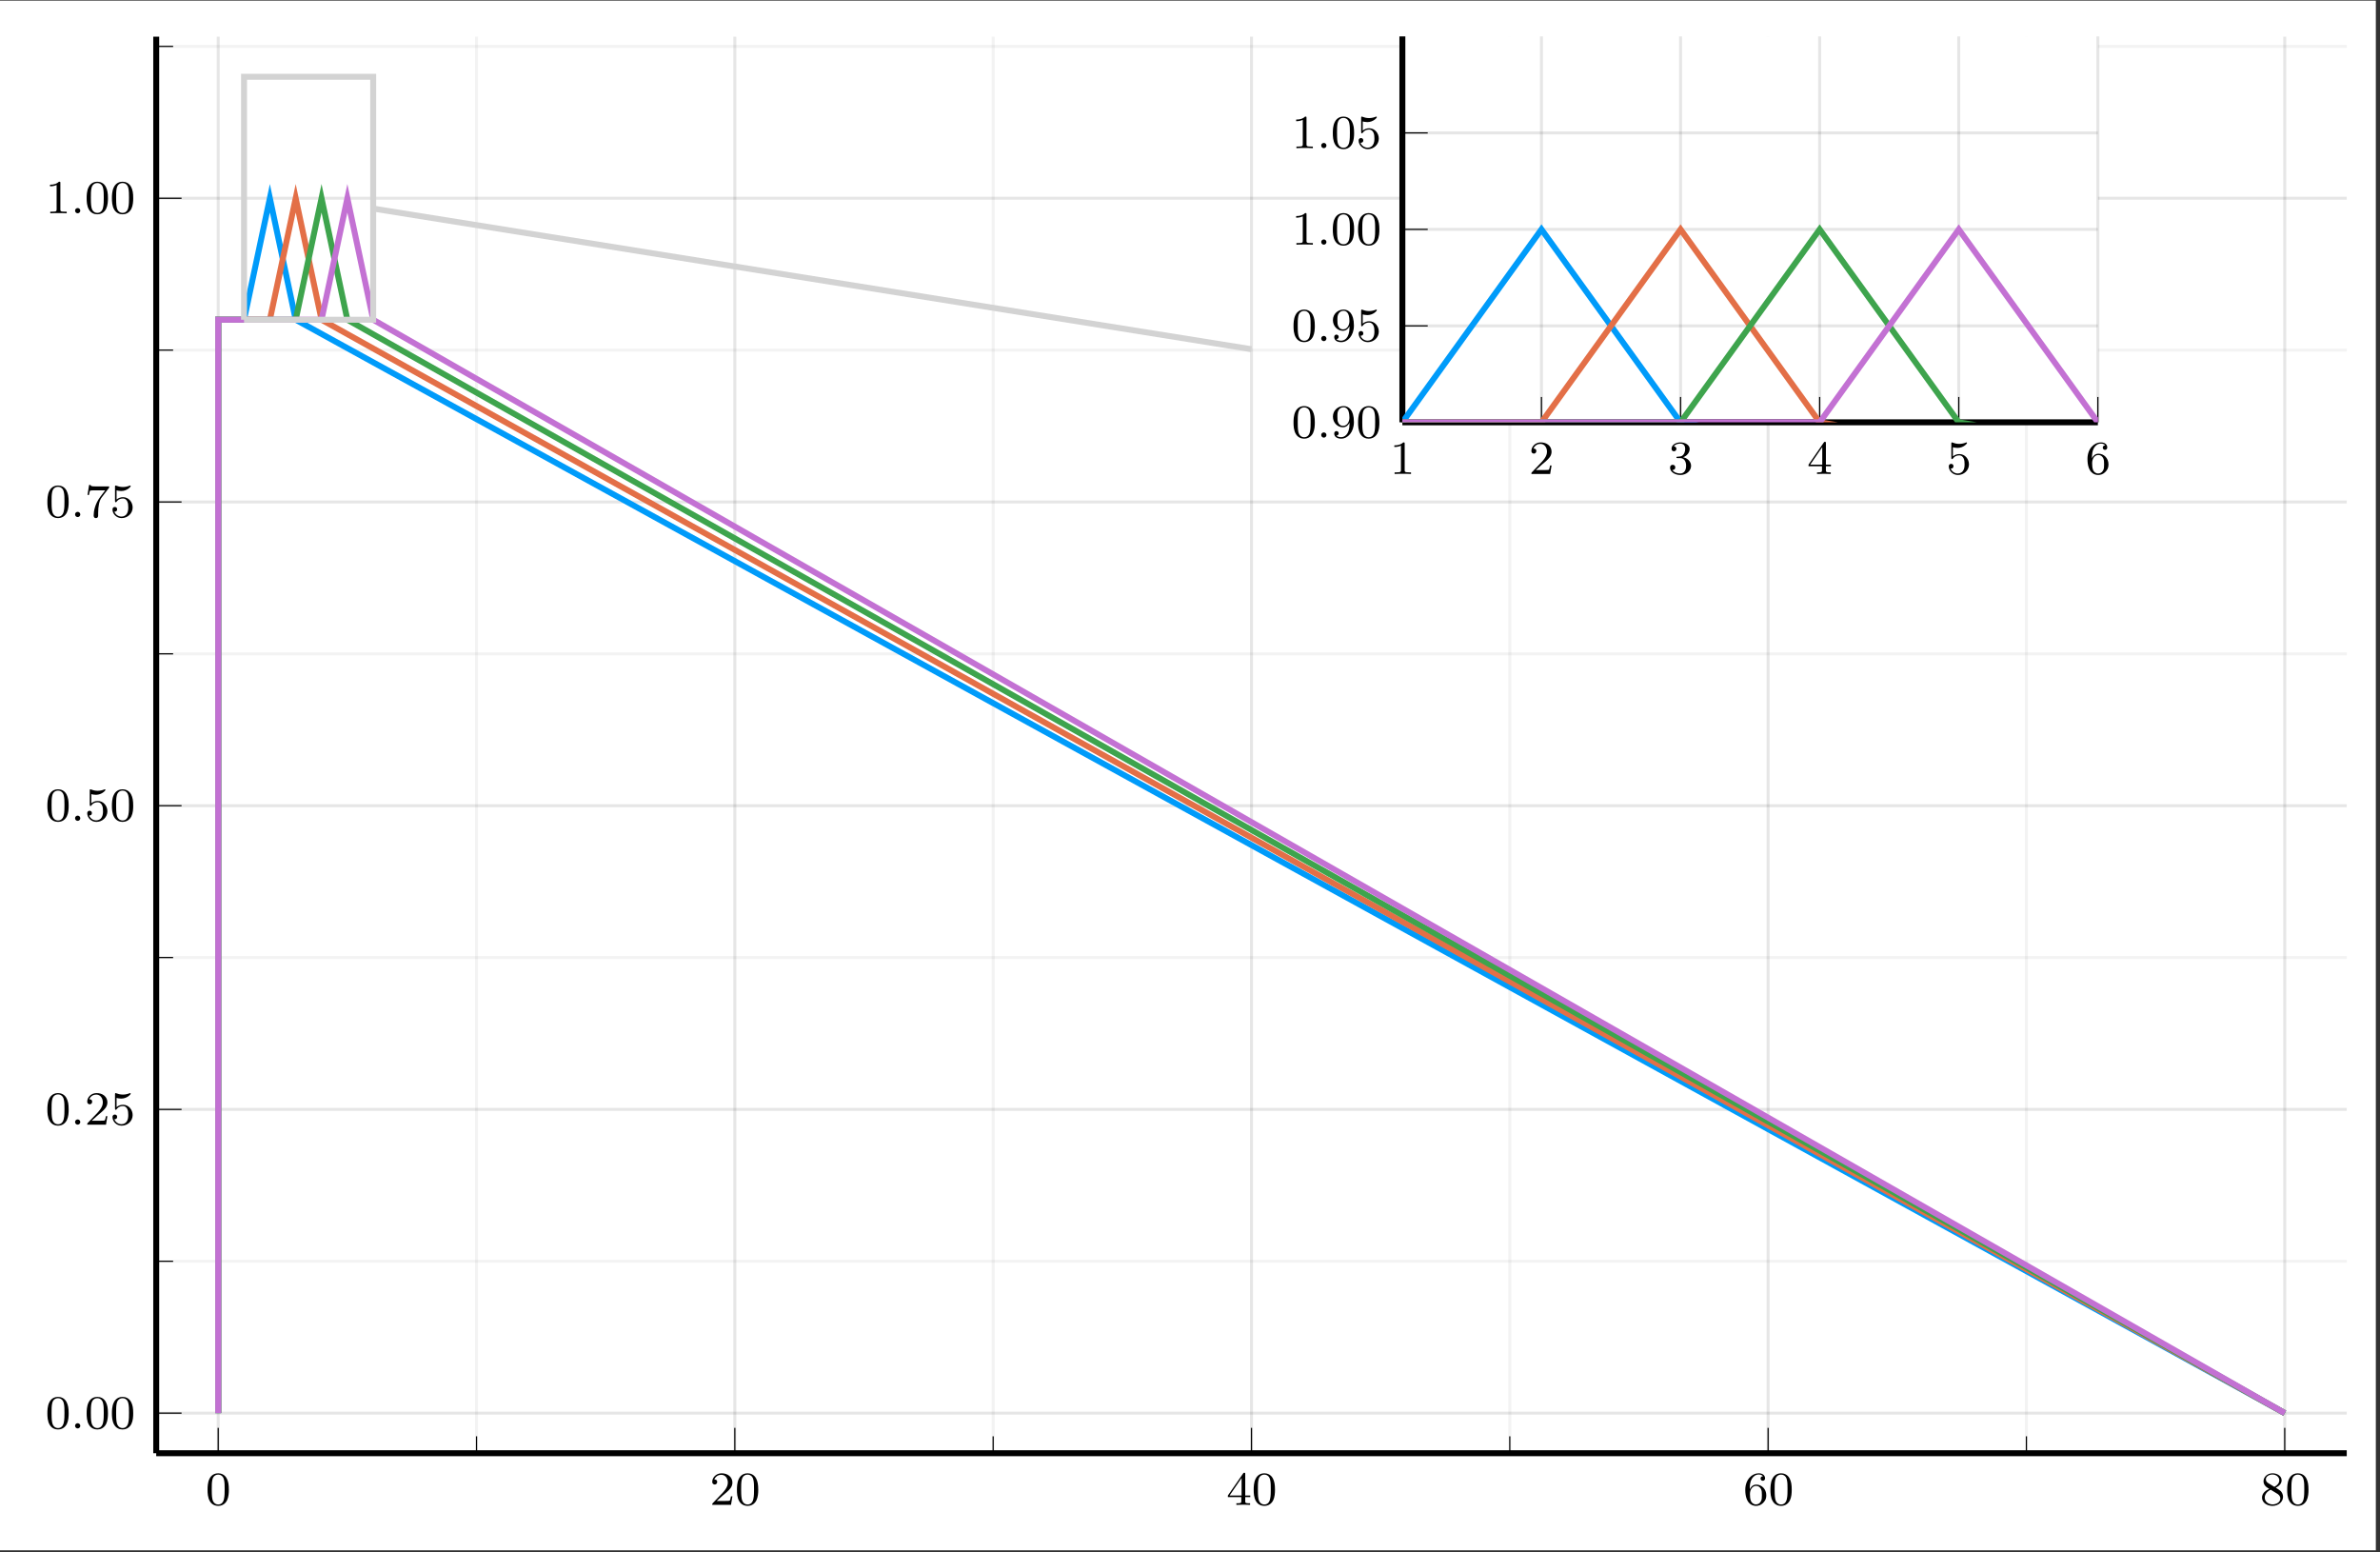 <?xml version="1.0" encoding="UTF-8"?>
<svg xmlns="http://www.w3.org/2000/svg" xmlns:xlink="http://www.w3.org/1999/xlink" width="398.3" height="259.755" viewBox="0 0 398.3 259.755">
<rect x="0" y="0" width="398.3" height="259.755" fill="#333333" stroke="none"/>
<defs>
<g>
<g id="glyph-1751478216458619--0-0">
<path d="M 3.891 -2.531 C 3.891 -3.391 3.797 -3.906 3.547 -4.406 C 3.188 -5.109 2.547 -5.281 2.109 -5.281 C 1.109 -5.281 0.734 -4.547 0.625 -4.312 C 0.344 -3.734 0.328 -2.953 0.328 -2.531 C 0.328 -2.016 0.344 -1.203 0.734 -0.578 C 1.094 0.016 1.688 0.172 2.109 0.172 C 2.484 0.172 3.172 0.047 3.578 -0.734 C 3.859 -1.312 3.891 -2.016 3.891 -2.531 Z M 2.109 -0.062 C 1.844 -0.062 1.281 -0.188 1.125 -1.016 C 1.031 -1.469 1.031 -2.219 1.031 -2.625 C 1.031 -3.188 1.031 -3.734 1.125 -4.172 C 1.281 -4.984 1.906 -5.062 2.109 -5.062 C 2.375 -5.062 2.922 -4.938 3.078 -4.203 C 3.188 -3.766 3.188 -3.172 3.188 -2.625 C 3.188 -2.156 3.188 -1.453 3.078 -1 C 2.922 -0.172 2.375 -0.062 2.109 -0.062 Z M 2.109 -0.062 "/>
</g>
<g id="glyph-1751478216458619--0-1">
<path d="M 2.25 -1.625 C 2.375 -1.734 2.703 -2 2.828 -2.109 C 3.328 -2.562 3.797 -3 3.797 -3.734 C 3.797 -4.672 3 -5.281 2 -5.281 C 1.047 -5.281 0.422 -4.562 0.422 -3.859 C 0.422 -3.469 0.734 -3.406 0.844 -3.406 C 1.016 -3.406 1.25 -3.531 1.25 -3.828 C 1.25 -4.25 0.859 -4.25 0.766 -4.25 C 1 -4.828 1.531 -5.031 1.922 -5.031 C 2.656 -5.031 3.031 -4.391 3.031 -3.734 C 3.031 -2.906 2.453 -2.297 1.516 -1.344 L 0.516 -0.297 C 0.422 -0.219 0.422 -0.203 0.422 0 L 3.562 0 L 3.797 -1.422 L 3.547 -1.422 C 3.516 -1.266 3.453 -0.859 3.359 -0.719 C 3.312 -0.656 2.719 -0.656 2.578 -0.656 L 1.172 -0.656 Z M 2.25 -1.625 "/>
</g>
<g id="glyph-1751478216458619--0-2">
<path d="M 3.141 -5.141 C 3.141 -5.312 3.141 -5.375 2.969 -5.375 C 2.859 -5.375 2.859 -5.359 2.781 -5.25 L 0.234 -1.562 L 0.234 -1.297 L 2.484 -1.297 L 2.484 -0.641 C 2.484 -0.344 2.453 -0.266 1.844 -0.266 L 1.656 -0.266 L 1.656 0 C 2.344 -0.031 2.359 -0.031 2.812 -0.031 C 3.266 -0.031 3.281 -0.031 3.953 0 L 3.953 -0.266 L 3.766 -0.266 C 3.156 -0.266 3.141 -0.344 3.141 -0.641 L 3.141 -1.297 L 3.984 -1.297 L 3.984 -1.562 L 3.141 -1.562 Z M 2.531 -4.5 L 2.531 -1.562 L 0.516 -1.562 Z M 2.531 -4.5 "/>
</g>
<g id="glyph-1751478216458619--0-3">
<path d="M 1.094 -2.625 C 1.094 -3.297 1.156 -3.875 1.438 -4.359 C 1.672 -4.75 2.078 -5.078 2.578 -5.078 C 2.75 -5.078 3.109 -5.062 3.297 -4.781 C 2.938 -4.766 2.906 -4.5 2.906 -4.406 C 2.906 -4.172 3.078 -4.031 3.281 -4.031 C 3.422 -4.031 3.656 -4.125 3.656 -4.422 C 3.656 -4.906 3.297 -5.281 2.578 -5.281 C 1.469 -5.281 0.344 -4.234 0.344 -2.516 C 0.344 -0.359 1.359 0.172 2.125 0.172 C 2.5 0.172 2.922 0.062 3.281 -0.281 C 3.594 -0.594 3.859 -0.922 3.859 -1.609 C 3.859 -2.656 3.078 -3.391 2.188 -3.391 C 1.625 -3.391 1.281 -3.016 1.094 -2.625 Z M 2.125 -0.078 C 1.703 -0.078 1.438 -0.359 1.312 -0.594 C 1.141 -0.953 1.125 -1.484 1.125 -1.797 C 1.125 -2.578 1.547 -3.172 2.156 -3.172 C 2.562 -3.172 2.797 -2.953 2.953 -2.688 C 3.125 -2.391 3.125 -2.031 3.125 -1.625 C 3.125 -1.219 3.125 -0.859 2.953 -0.578 C 2.75 -0.219 2.469 -0.078 2.125 -0.078 Z M 2.125 -0.078 "/>
</g>
<g id="glyph-1751478216458619--0-4">
<path d="M 2.641 -2.875 C 3.078 -3.078 3.625 -3.484 3.625 -4.109 C 3.625 -4.859 2.859 -5.281 2.109 -5.281 C 1.266 -5.281 0.594 -4.703 0.594 -3.953 C 0.594 -3.672 0.688 -3.391 0.891 -3.172 C 1.031 -3 1.062 -2.984 1.547 -2.672 C 0.562 -2.234 0.344 -1.656 0.344 -1.203 C 0.344 -0.328 1.234 0.172 2.094 0.172 C 3.078 0.172 3.859 -0.5 3.859 -1.344 C 3.859 -1.844 3.594 -2.172 3.469 -2.312 C 3.328 -2.438 3.328 -2.438 2.641 -2.875 Z M 1.406 -3.625 C 1.172 -3.75 0.984 -3.984 0.984 -4.266 C 0.984 -4.766 1.531 -5.078 2.094 -5.078 C 2.719 -5.078 3.234 -4.656 3.234 -4.109 C 3.234 -3.641 2.875 -3.25 2.406 -3.016 Z M 1.797 -2.531 C 1.828 -2.516 2.734 -1.953 2.875 -1.875 C 3 -1.797 3.406 -1.547 3.406 -1.062 C 3.406 -0.453 2.766 -0.078 2.109 -0.078 C 1.406 -0.078 0.797 -0.562 0.797 -1.203 C 0.797 -1.812 1.25 -2.281 1.797 -2.531 Z M 1.797 -2.531 "/>
</g>
<g id="glyph-1751478216458619--0-5">
<path d="M 1.109 -4.469 C 1.219 -4.438 1.531 -4.359 1.875 -4.359 C 2.859 -4.359 3.469 -5.062 3.469 -5.172 C 3.469 -5.266 3.406 -5.281 3.375 -5.281 C 3.359 -5.281 3.344 -5.281 3.266 -5.25 C 2.953 -5.125 2.594 -5.031 2.156 -5.031 C 1.688 -5.031 1.297 -5.156 1.062 -5.25 C 0.984 -5.281 0.969 -5.281 0.953 -5.281 C 0.844 -5.281 0.844 -5.203 0.844 -5.062 L 0.844 -2.734 C 0.844 -2.578 0.844 -2.484 0.984 -2.484 C 1.047 -2.484 1.062 -2.516 1.109 -2.578 C 1.203 -2.703 1.5 -3.109 2.172 -3.109 C 2.625 -3.109 2.844 -2.75 2.906 -2.594 C 3.047 -2.312 3.062 -1.938 3.062 -1.625 C 3.062 -1.344 3.047 -0.906 2.828 -0.562 C 2.688 -0.312 2.359 -0.078 1.938 -0.078 C 1.422 -0.078 0.922 -0.391 0.734 -0.922 C 0.75 -0.906 0.797 -0.906 0.812 -0.906 C 1.031 -0.906 1.203 -1.047 1.203 -1.297 C 1.203 -1.594 0.984 -1.688 0.812 -1.688 C 0.672 -1.688 0.422 -1.609 0.422 -1.266 C 0.422 -0.562 1.047 0.172 1.953 0.172 C 2.953 0.172 3.797 -0.609 3.797 -1.594 C 3.797 -2.516 3.125 -3.328 2.188 -3.328 C 1.797 -3.328 1.422 -3.203 1.109 -2.938 Z M 1.109 -4.469 "/>
</g>
<g id="glyph-1751478216458619--0-6">
<path d="M 4.031 -4.844 C 4.094 -4.938 4.094 -4.953 4.094 -5.125 L 2.078 -5.125 C 1.875 -5.125 1.625 -5.125 1.438 -5.141 C 1.016 -5.172 1.016 -5.25 0.984 -5.375 L 0.734 -5.375 L 0.469 -3.703 L 0.719 -3.703 C 0.734 -3.812 0.812 -4.359 0.938 -4.438 C 1.016 -4.469 1.609 -4.469 1.734 -4.469 L 3.422 -4.469 L 2.594 -3.375 C 1.688 -2.156 1.5 -0.906 1.5 -0.281 C 1.5 -0.203 1.5 0.172 1.875 0.172 C 2.25 0.172 2.25 -0.188 2.25 -0.281 L 2.25 -0.672 C 2.25 -1.812 2.438 -2.75 2.828 -3.266 Z M 4.031 -4.844 "/>
</g>
<g id="glyph-1751478216458619--0-7">
<path d="M 2.5 -5.062 C 2.5 -5.281 2.484 -5.281 2.266 -5.281 C 1.938 -4.969 1.516 -4.781 0.766 -4.781 L 0.766 -4.516 C 0.984 -4.516 1.406 -4.516 1.875 -4.734 L 1.875 -0.656 C 1.875 -0.359 1.844 -0.266 1.094 -0.266 L 0.812 -0.266 L 0.812 0 C 1.141 -0.031 1.828 -0.031 2.172 -0.031 C 2.531 -0.031 3.234 -0.031 3.562 0 L 3.562 -0.266 L 3.281 -0.266 C 2.516 -0.266 2.5 -0.359 2.5 -0.656 Z M 2.5 -5.062 "/>
</g>
<g id="glyph-1751478216458619--0-8">
<path d="M 2.016 -2.656 C 2.641 -2.656 3.031 -2.188 3.031 -1.359 C 3.031 -0.359 2.469 -0.078 2.047 -0.078 C 1.609 -0.078 1.016 -0.234 0.734 -0.656 C 1.031 -0.656 1.219 -0.828 1.219 -1.094 C 1.219 -1.359 1.047 -1.531 0.781 -1.531 C 0.578 -1.531 0.344 -1.406 0.344 -1.078 C 0.344 -0.328 1.156 0.172 2.062 0.172 C 3.125 0.172 3.859 -0.562 3.859 -1.359 C 3.859 -2.016 3.344 -2.625 2.531 -2.797 C 3.156 -3.016 3.625 -3.562 3.625 -4.203 C 3.625 -4.828 2.906 -5.281 2.078 -5.281 C 1.234 -5.281 0.594 -4.828 0.594 -4.219 C 0.594 -3.922 0.781 -3.797 1 -3.797 C 1.234 -3.797 1.406 -3.984 1.406 -4.203 C 1.406 -4.5 1.141 -4.609 0.969 -4.625 C 1.297 -5.062 1.922 -5.078 2.062 -5.078 C 2.266 -5.078 2.875 -5.016 2.875 -4.203 C 2.875 -3.641 2.641 -3.312 2.531 -3.188 C 2.297 -2.938 2.109 -2.922 1.625 -2.891 C 1.469 -2.875 1.406 -2.875 1.406 -2.766 C 1.406 -2.656 1.484 -2.656 1.609 -2.656 Z M 2.016 -2.656 "/>
</g>
<g id="glyph-1751478216458619--0-9">
<path d="M 3.125 -2.344 C 3.125 -0.406 2.188 -0.078 1.734 -0.078 C 1.562 -0.078 1.156 -0.094 0.938 -0.344 C 1.281 -0.375 1.312 -0.641 1.312 -0.719 C 1.312 -0.953 1.125 -1.094 0.938 -1.094 C 0.797 -1.094 0.562 -1 0.562 -0.703 C 0.562 -0.156 1.016 0.172 1.734 0.172 C 2.828 0.172 3.859 -0.922 3.859 -2.609 C 3.859 -4.688 2.953 -5.281 2.125 -5.281 C 1.188 -5.281 0.344 -4.562 0.344 -3.516 C 0.344 -2.484 1.125 -1.734 2.016 -1.734 C 2.578 -1.734 2.922 -2.094 3.125 -2.5 Z M 2.047 -1.969 C 1.688 -1.969 1.453 -2.125 1.281 -2.422 C 1.094 -2.719 1.094 -3.109 1.094 -3.5 C 1.094 -3.984 1.094 -4.312 1.312 -4.641 C 1.516 -4.922 1.766 -5.078 2.141 -5.078 C 2.672 -5.078 2.906 -4.562 2.922 -4.516 C 3.094 -4.125 3.109 -3.5 3.109 -3.344 C 3.109 -2.719 2.766 -1.969 2.047 -1.969 Z M 2.047 -1.969 "/>
</g>
<g id="glyph-1751478216458619--1-0">
<path d="M 1.609 -0.438 C 1.609 -0.703 1.391 -0.875 1.172 -0.875 C 0.922 -0.875 0.734 -0.672 0.734 -0.453 C 0.734 -0.172 0.953 0 1.172 0 C 1.422 0 1.609 -0.203 1.609 -0.438 Z M 1.609 -0.438 "/>
</g>
</g>
<clipPath id="clip-1751478216458619--0">
<path clip-rule="nonzero" d="M 0 0.105 L 397.602 0.105 L 397.602 259.406 L 0 259.406 Z M 0 0.105 "/>
</clipPath>
<clipPath id="clip-1751478216458619--1">
<path clip-rule="nonzero" d="M 26.145 19 L 392.824 19 L 392.824 243.164 L 26.145 243.164 Z M 26.145 19 "/>
</clipPath>
<clipPath id="clip-1751478216458619--2">
<path clip-rule="nonzero" d="M 234.691 24 L 351.113 24 L 351.113 70.664 L 234.691 70.664 Z M 234.691 24 "/>
</clipPath>
</defs>
<g clip-path="url(#clip-1751478216458619--0)">
<path fill-rule="nonzero" fill="rgb(100%, 100%, 100%)" fill-opacity="1" d="M 0 259.41 L 0 0.105 L 397.605 0.105 L 397.605 259.41 Z M 0 259.41 "/>
</g>
<path fill-rule="nonzero" fill="rgb(100%, 100%, 100%)" fill-opacity="1" d="M 26.145 243.164 L 392.824 243.164 L 392.824 6.078 L 26.145 6.078 Z M 26.145 243.164 "/>
<path fill="none" stroke-width="0.498" stroke-linecap="butt" stroke-linejoin="miter" stroke="rgb(0%, 0%, 0%)" stroke-opacity="0.1" stroke-miterlimit="10" d="M 10.395 -0.001 L 10.395 237.502 M 97.027 -0.001 L 97.027 237.502 M 183.664 -0.001 L 183.664 237.502 M 270.296 -0.001 L 270.296 237.502 M 356.928 -0.001 L 356.928 237.502 " transform="matrix(0.998, 0, 0, -0.998, 26.143, 243.163)"/>
<path fill="none" stroke-width="0.498" stroke-linecap="butt" stroke-linejoin="miter" stroke="rgb(0%, 0%, 0%)" stroke-opacity="0.1" stroke-miterlimit="10" d="M 0.001 6.722 L 367.326 6.722 M 0.001 57.643 L 367.326 57.643 M 0.001 108.565 L 367.326 108.565 M 0.001 159.49 L 367.326 159.49 M 0.001 210.411 L 367.326 210.411 " transform="matrix(0.998, 0, 0, -0.998, 26.143, 243.163)"/>
<path fill="none" stroke-width="0.199" stroke-linecap="butt" stroke-linejoin="miter" stroke="rgb(0%, 0%, 0%)" stroke-opacity="1" stroke-miterlimit="10" d="M 10.395 -0.001 L 10.395 4.253 M 97.027 -0.001 L 97.027 4.253 M 183.664 -0.001 L 183.664 4.253 M 270.296 -0.001 L 270.296 4.253 M 356.928 -0.001 L 356.928 4.253 " transform="matrix(0.998, 0, 0, -0.998, 26.143, 243.163)"/>
<path fill="none" stroke-width="0.199" stroke-linecap="butt" stroke-linejoin="miter" stroke="rgb(0%, 0%, 0%)" stroke-opacity="1" stroke-miterlimit="10" d="M 0.001 6.722 L 4.251 6.722 M 0.001 57.643 L 4.251 57.643 M 0.001 108.565 L 4.251 108.565 M 0.001 159.49 L 4.251 159.49 M 0.001 210.411 L 4.251 210.411 " transform="matrix(0.998, 0, 0, -0.998, 26.143, 243.163)"/>
<path fill="none" stroke-width="0.996" stroke-linecap="butt" stroke-linejoin="miter" stroke="rgb(0%, 0%, 0%)" stroke-opacity="1" stroke-miterlimit="10" d="M 0.001 -0.001 L 367.326 -0.001 " transform="matrix(0.998, 0, 0, -0.998, 26.143, 243.163)"/>
<path fill="none" stroke-width="0.996" stroke-linecap="butt" stroke-linejoin="miter" stroke="rgb(0%, 0%, 0%)" stroke-opacity="1" stroke-miterlimit="10" d="M 0.001 -0.001 L 0.001 237.502 " transform="matrix(0.998, 0, 0, -0.998, 26.143, 243.163)"/>
<g fill="rgb(0%, 0%, 0%)" fill-opacity="1">
<use xlink:href="#glyph-1751478216458619--0-0" x="34.408" y="251.804"/>
</g>
<g fill="rgb(0%, 0%, 0%)" fill-opacity="1">
<use xlink:href="#glyph-1751478216458619--0-1" x="118.774" y="251.804"/>
<use xlink:href="#glyph-1751478216458619--0-0" x="123.001" y="251.804"/>
</g>
<g fill="rgb(0%, 0%, 0%)" fill-opacity="1">
<use xlink:href="#glyph-1751478216458619--0-2" x="205.254" y="251.804"/>
<use xlink:href="#glyph-1751478216458619--0-0" x="209.481" y="251.804"/>
</g>
<g fill="rgb(0%, 0%, 0%)" fill-opacity="1">
<use xlink:href="#glyph-1751478216458619--0-3" x="291.733" y="251.804"/>
<use xlink:href="#glyph-1751478216458619--0-0" x="295.96" y="251.804"/>
</g>
<g fill="rgb(0%, 0%, 0%)" fill-opacity="1">
<use xlink:href="#glyph-1751478216458619--0-4" x="378.213" y="251.804"/>
<use xlink:href="#glyph-1751478216458619--0-0" x="382.44" y="251.804"/>
</g>
<g fill="rgb(0%, 0%, 0%)" fill-opacity="1">
<use xlink:href="#glyph-1751478216458619--0-0" x="7.601" y="239.017"/>
</g>
<g fill="rgb(0%, 0%, 0%)" fill-opacity="1">
<use xlink:href="#glyph-1751478216458619--1-0" x="11.828" y="239.017"/>
</g>
<g fill="rgb(0%, 0%, 0%)" fill-opacity="1">
<use xlink:href="#glyph-1751478216458619--0-0" x="14.176" y="239.017"/>
<use xlink:href="#glyph-1751478216458619--0-0" x="18.403" y="239.017"/>
</g>
<g fill="rgb(0%, 0%, 0%)" fill-opacity="1">
<use xlink:href="#glyph-1751478216458619--0-0" x="7.601" y="188.184"/>
</g>
<g fill="rgb(0%, 0%, 0%)" fill-opacity="1">
<use xlink:href="#glyph-1751478216458619--1-0" x="11.828" y="188.184"/>
</g>
<g fill="rgb(0%, 0%, 0%)" fill-opacity="1">
<use xlink:href="#glyph-1751478216458619--0-1" x="14.176" y="188.184"/>
<use xlink:href="#glyph-1751478216458619--0-5" x="18.403" y="188.184"/>
</g>
<g fill="rgb(0%, 0%, 0%)" fill-opacity="1">
<use xlink:href="#glyph-1751478216458619--0-0" x="7.601" y="137.351"/>
</g>
<g fill="rgb(0%, 0%, 0%)" fill-opacity="1">
<use xlink:href="#glyph-1751478216458619--1-0" x="11.828" y="137.351"/>
</g>
<g fill="rgb(0%, 0%, 0%)" fill-opacity="1">
<use xlink:href="#glyph-1751478216458619--0-5" x="14.176" y="137.351"/>
<use xlink:href="#glyph-1751478216458619--0-0" x="18.403" y="137.351"/>
</g>
<g fill="rgb(0%, 0%, 0%)" fill-opacity="1">
<use xlink:href="#glyph-1751478216458619--0-0" x="7.601" y="86.52"/>
</g>
<g fill="rgb(0%, 0%, 0%)" fill-opacity="1">
<use xlink:href="#glyph-1751478216458619--1-0" x="11.828" y="86.52"/>
</g>
<g fill="rgb(0%, 0%, 0%)" fill-opacity="1">
<use xlink:href="#glyph-1751478216458619--0-6" x="14.176" y="86.52"/>
<use xlink:href="#glyph-1751478216458619--0-5" x="18.403" y="86.52"/>
</g>
<g fill="rgb(0%, 0%, 0%)" fill-opacity="1">
<use xlink:href="#glyph-1751478216458619--0-7" x="7.601" y="35.687"/>
</g>
<g fill="rgb(0%, 0%, 0%)" fill-opacity="1">
<use xlink:href="#glyph-1751478216458619--1-0" x="11.828" y="35.687"/>
</g>
<g fill="rgb(0%, 0%, 0%)" fill-opacity="1">
<use xlink:href="#glyph-1751478216458619--0-0" x="14.176" y="35.687"/>
<use xlink:href="#glyph-1751478216458619--0-0" x="18.403" y="35.687"/>
</g>
<path fill="none" stroke-width="0.498" stroke-linecap="butt" stroke-linejoin="miter" stroke="rgb(0%, 0%, 0%)" stroke-opacity="0.05" stroke-miterlimit="10" d="M 53.713 -0.001 L 53.713 237.502 M 140.345 -0.001 L 140.345 237.502 M 226.978 -0.001 L 226.978 237.502 M 313.61 -0.001 L 313.61 237.502 " transform="matrix(0.998, 0, 0, -0.998, 26.143, 243.163)"/>
<path fill="none" stroke-width="0.199" stroke-linecap="butt" stroke-linejoin="miter" stroke="rgb(0%, 0%, 0%)" stroke-opacity="1" stroke-miterlimit="10" d="M 53.713 -0.001 L 53.713 2.836 M 140.345 -0.001 L 140.345 2.836 M 226.978 -0.001 L 226.978 2.836 M 313.61 -0.001 L 313.61 2.836 " transform="matrix(0.998, 0, 0, -0.998, 26.143, 243.163)"/>
<path fill="none" stroke-width="0.498" stroke-linecap="butt" stroke-linejoin="miter" stroke="rgb(0%, 0%, 0%)" stroke-opacity="0.05" stroke-miterlimit="10" d="M 0.001 32.185 L 367.326 32.185 M 0.001 83.106 L 367.326 83.106 M 0.001 134.027 L 367.326 134.027 M 0.001 184.949 L 367.326 184.949 M 0.001 235.874 L 367.326 235.874 " transform="matrix(0.998, 0, 0, -0.998, 26.143, 243.163)"/>
<path fill="none" stroke-width="0.199" stroke-linecap="butt" stroke-linejoin="miter" stroke="rgb(0%, 0%, 0%)" stroke-opacity="1" stroke-miterlimit="10" d="M 0.001 32.185 L 2.835 32.185 M 0.001 83.106 L 2.835 83.106 M 0.001 134.027 L 2.835 134.027 M 0.001 184.949 L 2.835 184.949 M 0.001 235.874 L 2.835 235.874 " transform="matrix(0.998, 0, 0, -0.998, 26.143, 243.163)"/>
<g clip-path="url(#clip-1751478216458619--1)">
<path fill="none" stroke-width="0.996" stroke-linecap="butt" stroke-linejoin="miter" stroke="rgb(0%, 60.559%, 97.87%)" stroke-opacity="1" stroke-miterlimit="10" d="M 10.395 6.722 L 10.395 190.044 L 14.727 190.044 L 19.058 210.411 L 23.39 190.044 L 356.925 6.722 " transform="matrix(0.998, 0, 0, -0.998, 26.143, 243.163)"/>
<path fill="none" stroke-width="0.996" stroke-linecap="butt" stroke-linejoin="miter" stroke="rgb(88.889%, 43.559%, 27.809%)" stroke-opacity="1" stroke-miterlimit="10" d="M 10.395 6.722 L 10.395 190.044 L 19.058 190.044 L 23.39 210.411 L 27.722 190.044 L 356.925 6.722 " transform="matrix(0.998, 0, 0, -0.998, 26.143, 243.163)"/>
<path fill="none" stroke-width="0.996" stroke-linecap="butt" stroke-linejoin="miter" stroke="rgb(24.219%, 64.33%, 30.44%)" stroke-opacity="1" stroke-miterlimit="10" d="M 10.395 6.722 L 10.395 190.044 L 23.39 190.044 L 27.722 210.411 L 32.054 190.044 L 356.925 6.722 " transform="matrix(0.998, 0, 0, -0.998, 26.143, 243.163)"/>
<path fill="none" stroke-width="0.996" stroke-linecap="butt" stroke-linejoin="miter" stroke="rgb(76.439%, 44.409%, 82.43%)" stroke-opacity="1" stroke-miterlimit="10" d="M 10.395 6.722 L 10.395 190.044 L 27.722 190.044 L 32.054 210.411 L 36.386 190.044 L 356.925 6.722 " transform="matrix(0.998, 0, 0, -0.998, 26.143, 243.163)"/>
</g>
<path fill="none" stroke-width="0.996" stroke-linecap="butt" stroke-linejoin="miter" stroke="rgb(82.75%, 82.75%, 82.75%)" stroke-opacity="1" stroke-miterlimit="10" d="M 36.386 208.678 L 183.66 185.101 " transform="matrix(0.998, 0, 0, -0.998, 26.143, 243.163)"/>
<path fill="none" stroke-width="0.996" stroke-linecap="butt" stroke-linejoin="miter" stroke="rgb(82.75%, 82.75%, 82.75%)" stroke-opacity="1" stroke-miterlimit="10" d="M 14.727 190.044 L 14.727 230.779 L 36.386 230.779 L 36.386 190.044 L 14.727 190.044 " transform="matrix(0.998, 0, 0, -0.998, 26.143, 243.163)"/>
<path fill-rule="nonzero" fill="rgb(100%, 100%, 100%)" fill-opacity="1" d="M 234.691 70.664 L 351.113 70.664 L 351.113 6.078 L 234.691 6.078 Z M 234.691 70.664 "/>
<path fill="none" stroke-width="0.498" stroke-linecap="butt" stroke-linejoin="miter" stroke="rgb(0%, 0%, 0%)" stroke-opacity="0.1" stroke-miterlimit="10" d="M 0.002 0.002 L 0.002 64.701 M 23.324 0.002 L 23.324 64.701 M 46.65 0.002 L 46.65 64.701 M 69.976 0.002 L 69.976 64.701 M 93.302 0.002 L 93.302 64.701 M 116.628 0.002 L 116.628 64.701 " transform="matrix(0.998, 0, 0, -0.998, 234.69, 70.666)"/>
<path fill="none" stroke-width="0.498" stroke-linecap="butt" stroke-linejoin="miter" stroke="rgb(0%, 0%, 0%)" stroke-opacity="0.1" stroke-miterlimit="10" d="M 0.002 0.002 L 116.628 0.002 M 0.002 16.174 L 116.628 16.174 M 0.002 32.351 L 116.628 32.351 M 0.002 48.524 L 116.628 48.524 " transform="matrix(0.998, 0, 0, -0.998, 234.69, 70.666)"/>
<path fill="none" stroke-width="0.199" stroke-linecap="butt" stroke-linejoin="miter" stroke="rgb(0%, 0%, 0%)" stroke-opacity="1" stroke-miterlimit="10" d="M 0.002 0.002 L 0.002 4.251 M 23.324 0.002 L 23.324 4.251 M 46.65 0.002 L 46.65 4.251 M 69.976 0.002 L 69.976 4.251 M 93.302 0.002 L 93.302 4.251 M 116.628 0.002 L 116.628 4.251 " transform="matrix(0.998, 0, 0, -0.998, 234.69, 70.666)"/>
<path fill="none" stroke-width="0.199" stroke-linecap="butt" stroke-linejoin="miter" stroke="rgb(0%, 0%, 0%)" stroke-opacity="1" stroke-miterlimit="10" d="M 0.002 0.002 L 4.252 0.002 M 0.002 16.174 L 4.252 16.174 M 0.002 32.351 L 4.252 32.351 M 0.002 48.524 L 4.252 48.524 " transform="matrix(0.998, 0, 0, -0.998, 234.69, 70.666)"/>
<path fill="none" stroke-width="0.996" stroke-linecap="butt" stroke-linejoin="miter" stroke="rgb(0%, 0%, 0%)" stroke-opacity="1" stroke-miterlimit="10" d="M 0.002 0.002 L 116.628 0.002 " transform="matrix(0.998, 0, 0, -0.998, 234.69, 70.666)"/>
<path fill="none" stroke-width="0.996" stroke-linecap="butt" stroke-linejoin="miter" stroke="rgb(0%, 0%, 0%)" stroke-opacity="1" stroke-miterlimit="10" d="M 0.002 0.002 L 0.002 64.701 " transform="matrix(0.998, 0, 0, -0.998, 234.69, 70.666)"/>
<g fill="rgb(0%, 0%, 0%)" fill-opacity="1">
<use xlink:href="#glyph-1751478216458619--0-7" x="232.576" y="79.306"/>
</g>
<g fill="rgb(0%, 0%, 0%)" fill-opacity="1">
<use xlink:href="#glyph-1751478216458619--0-1" x="255.861" y="79.306"/>
</g>
<g fill="rgb(0%, 0%, 0%)" fill-opacity="1">
<use xlink:href="#glyph-1751478216458619--0-8" x="279.146" y="79.306"/>
</g>
<g fill="rgb(0%, 0%, 0%)" fill-opacity="1">
<use xlink:href="#glyph-1751478216458619--0-2" x="302.43" y="79.306"/>
</g>
<g fill="rgb(0%, 0%, 0%)" fill-opacity="1">
<use xlink:href="#glyph-1751478216458619--0-5" x="325.716" y="79.306"/>
</g>
<g fill="rgb(0%, 0%, 0%)" fill-opacity="1">
<use xlink:href="#glyph-1751478216458619--0-3" x="349" y="79.306"/>
</g>
<g fill="rgb(0%, 0%, 0%)" fill-opacity="1">
<use xlink:href="#glyph-1751478216458619--0-0" x="216.148" y="73.229"/>
</g>
<g fill="rgb(0%, 0%, 0%)" fill-opacity="1">
<use xlink:href="#glyph-1751478216458619--1-0" x="220.375" y="73.229"/>
</g>
<g fill="rgb(0%, 0%, 0%)" fill-opacity="1">
<use xlink:href="#glyph-1751478216458619--0-9" x="222.723" y="73.229"/>
<use xlink:href="#glyph-1751478216458619--0-0" x="226.95" y="73.229"/>
</g>
<g fill="rgb(0%, 0%, 0%)" fill-opacity="1">
<use xlink:href="#glyph-1751478216458619--0-0" x="216.148" y="57.082"/>
</g>
<g fill="rgb(0%, 0%, 0%)" fill-opacity="1">
<use xlink:href="#glyph-1751478216458619--1-0" x="220.375" y="57.082"/>
</g>
<g fill="rgb(0%, 0%, 0%)" fill-opacity="1">
<use xlink:href="#glyph-1751478216458619--0-9" x="222.723" y="57.082"/>
<use xlink:href="#glyph-1751478216458619--0-5" x="226.95" y="57.082"/>
</g>
<g fill="rgb(0%, 0%, 0%)" fill-opacity="1">
<use xlink:href="#glyph-1751478216458619--0-7" x="216.148" y="40.937"/>
</g>
<g fill="rgb(0%, 0%, 0%)" fill-opacity="1">
<use xlink:href="#glyph-1751478216458619--1-0" x="220.375" y="40.937"/>
</g>
<g fill="rgb(0%, 0%, 0%)" fill-opacity="1">
<use xlink:href="#glyph-1751478216458619--0-0" x="222.723" y="40.937"/>
<use xlink:href="#glyph-1751478216458619--0-0" x="226.95" y="40.937"/>
</g>
<g fill="rgb(0%, 0%, 0%)" fill-opacity="1">
<use xlink:href="#glyph-1751478216458619--0-7" x="216.148" y="24.79"/>
</g>
<g fill="rgb(0%, 0%, 0%)" fill-opacity="1">
<use xlink:href="#glyph-1751478216458619--1-0" x="220.375" y="24.79"/>
</g>
<g fill="rgb(0%, 0%, 0%)" fill-opacity="1">
<use xlink:href="#glyph-1751478216458619--0-0" x="222.723" y="24.79"/>
<use xlink:href="#glyph-1751478216458619--0-5" x="226.95" y="24.79"/>
</g>
<g clip-path="url(#clip-1751478216458619--2)">
<path fill="none" stroke-width="0.996" stroke-linecap="butt" stroke-linejoin="miter" stroke="rgb(0%, 60.559%, 97.87%)" stroke-opacity="1" stroke-miterlimit="10" d="M -23.324 -291.142 L -23.324 0.002 L 0.002 0.002 L 23.324 32.347 L 46.65 0.002 L 1842.739 -291.142 " transform="matrix(0.998, 0, 0, -0.998, 234.69, 70.666)"/>
<path fill="none" stroke-width="0.996" stroke-linecap="butt" stroke-linejoin="miter" stroke="rgb(88.889%, 43.559%, 27.809%)" stroke-opacity="1" stroke-miterlimit="10" d="M -23.324 -291.142 L -23.324 0.002 L 23.324 0.002 L 46.65 32.347 L 69.976 0.002 L 1842.739 -291.142 " transform="matrix(0.998, 0, 0, -0.998, 234.69, 70.666)"/>
<path fill="none" stroke-width="0.996" stroke-linecap="butt" stroke-linejoin="miter" stroke="rgb(24.219%, 64.33%, 30.44%)" stroke-opacity="1" stroke-miterlimit="10" d="M -23.324 -291.142 L -23.324 0.002 L 46.65 0.002 L 69.976 32.347 L 93.302 0.002 L 1842.739 -291.142 " transform="matrix(0.998, 0, 0, -0.998, 234.69, 70.666)"/>
<path fill="none" stroke-width="0.996" stroke-linecap="butt" stroke-linejoin="miter" stroke="rgb(76.439%, 44.409%, 82.43%)" stroke-opacity="1" stroke-miterlimit="10" d="M -23.324 -291.142 L -23.324 0.002 L 69.976 0.002 L 93.302 32.347 L 116.628 0.002 L 1842.739 -291.142 " transform="matrix(0.998, 0, 0, -0.998, 234.69, 70.666)"/>
</g>
</svg>


